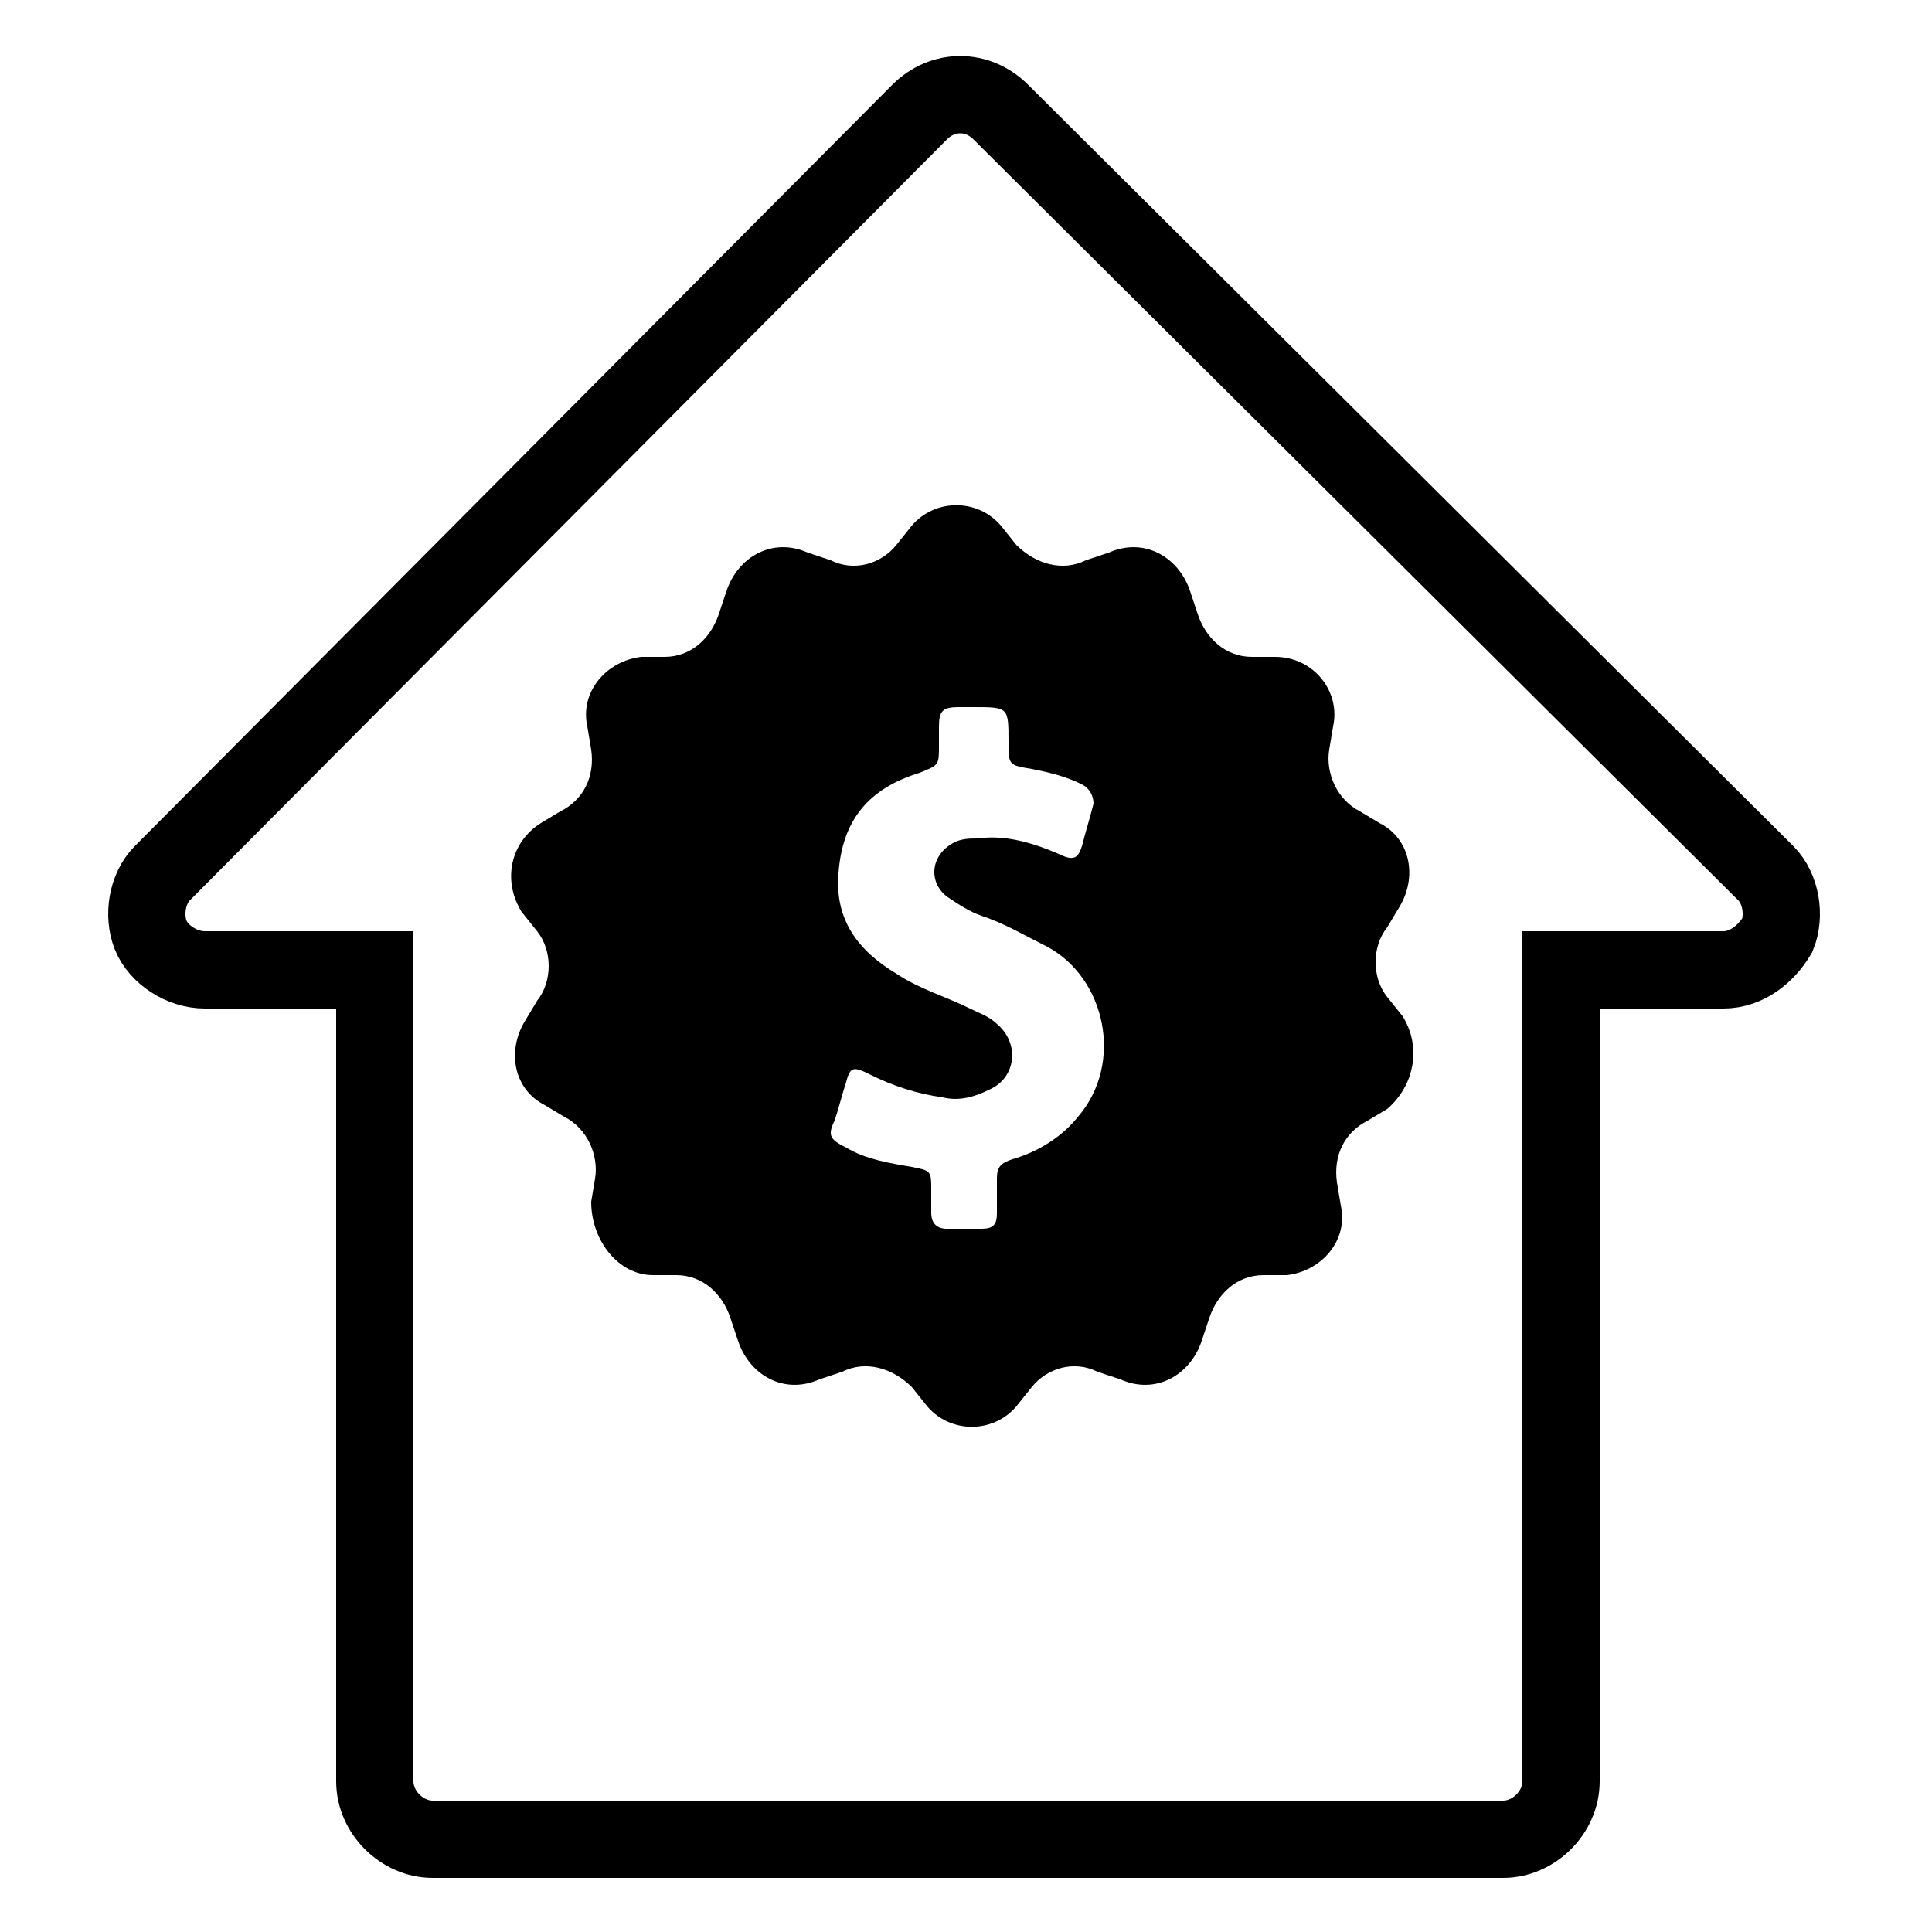 <?xml version="1.0" encoding="utf-8"?>
<!-- Generator: Adobe Illustrator 25.2.1, SVG Export Plug-In . SVG Version: 6.00 Build 0)  -->
<svg version="1.1" id="Capa_1" xmlns="http://www.w3.org/2000/svg" xmlns:xlink="http://www.w3.org/1999/xlink" x="0px" y="0px"
	 viewBox="0 0 50 50" style="enable-background:new 0 0 50 50;" xml:space="preserve">
<style type="text/css">
	.st0{fill:none;stroke:#000000;stroke-width:2;stroke-miterlimit:10;}
</style>
<g>
	<path id="XMLID_3_" class="st0" d="M44.6,25.1c0.6,0,1.1-0.4,1.4-0.9c0.2-0.5,0.1-1.2-0.3-1.6L25.9,2.9c-0.6-0.6-1.5-0.6-2.1,0
		L4.2,22.6c-0.4,0.4-0.5,1.1-0.3,1.6s0.8,0.9,1.4,0.9h4.4v21c0,0.8,0.7,1.5,1.5,1.5c0,0,5.7,0,15.2,0h12.5c0.8,0,1.5-0.7,1.5-1.5
		v-21C40.4,25.1,44.6,25.1,44.6,25.1z"/>
	<g>
		<path d="M36.3,26.3l-0.4-0.5c-0.4-0.5-0.4-1.3,0-1.8l0.3-0.5c0.5-0.8,0.3-1.8-0.5-2.2L35.2,21c-0.6-0.3-0.9-1-0.8-1.6l0.1-0.6
			c0.2-0.9-0.5-1.8-1.5-1.8l-0.6,0c-0.7,0-1.2-0.5-1.4-1.1l-0.2-0.6c-0.3-0.9-1.2-1.4-2.1-1l-0.6,0.2c-0.6,0.3-1.3,0.1-1.8-0.4
			l-0.4-0.5c-0.6-0.7-1.7-0.7-2.3,0l-0.4,0.5c-0.4,0.5-1.1,0.7-1.7,0.4l-0.6-0.2c-0.9-0.4-1.8,0.1-2.1,1l-0.2,0.6
			c-0.2,0.6-0.7,1.1-1.4,1.1l-0.6,0c-0.9,0.1-1.6,0.9-1.4,1.8l0.1,0.6c0.1,0.7-0.2,1.3-0.8,1.6l-0.5,0.3c-0.8,0.5-1,1.5-0.5,2.3
			l0.4,0.5c0.4,0.5,0.4,1.3,0,1.8l-0.3,0.5c-0.5,0.8-0.3,1.8,0.5,2.2l0.5,0.3c0.6,0.3,0.9,1,0.8,1.6l-0.1,0.6
			C15.3,32.1,16,33,16.9,33l0.6,0c0.7,0,1.2,0.5,1.4,1.1l0.2,0.6c0.3,0.9,1.2,1.4,2.1,1l0.6-0.2c0.6-0.3,1.3-0.1,1.8,0.4l0.4,0.5
			c0.6,0.7,1.7,0.7,2.3,0l0.4-0.5c0.4-0.5,1.1-0.7,1.7-0.4l0.6,0.2c0.9,0.4,1.8-0.1,2.1-1l0.2-0.6c0.2-0.6,0.7-1.1,1.4-1.1l0.6,0
			c0.9-0.1,1.6-0.9,1.4-1.8l-0.1-0.6c-0.1-0.7,0.2-1.3,0.8-1.6l0.5-0.3C36.6,28.1,36.8,27.1,36.3,26.3z M27.9,28.9
			c-0.4,0.5-1,0.9-1.7,1.1c-0.3,0.1-0.4,0.2-0.4,0.5c0,0.3,0,0.6,0,0.9c0,0.3-0.1,0.4-0.4,0.4c-0.3,0-0.6,0-0.9,0
			c-0.3,0-0.4-0.2-0.4-0.4c0-0.2,0-0.4,0-0.6c0-0.5,0-0.5-0.5-0.6c-0.6-0.1-1.2-0.2-1.7-0.5c-0.4-0.2-0.5-0.3-0.3-0.7
			c0.1-0.3,0.2-0.7,0.3-1c0.1-0.4,0.2-0.4,0.6-0.2c0.6,0.3,1.2,0.5,1.9,0.6c0.4,0.1,0.8,0,1.2-0.2c0.7-0.3,0.8-1.2,0.2-1.7
			c-0.2-0.2-0.5-0.3-0.7-0.4c-0.6-0.3-1.3-0.5-1.9-0.9c-1-0.6-1.6-1.4-1.5-2.6c0.1-1.4,0.8-2.2,2.1-2.6c0.5-0.2,0.5-0.2,0.5-0.7
			c0-0.2,0-0.4,0-0.5c0-0.4,0.1-0.5,0.5-0.5c0.1,0,0.2,0,0.4,0c0.9,0,0.9,0,0.9,0.9c0,0.6,0,0.6,0.6,0.7c0.5,0.1,0.9,0.2,1.3,0.4
			c0.2,0.1,0.3,0.3,0.3,0.5c-0.1,0.4-0.2,0.7-0.3,1.1c-0.1,0.3-0.2,0.4-0.6,0.2c-0.7-0.3-1.4-0.5-2.1-0.4c-0.2,0-0.4,0-0.6,0.1
			c-0.6,0.3-0.7,1-0.2,1.4c0.3,0.2,0.6,0.4,0.9,0.5c0.6,0.2,1.1,0.5,1.7,0.8C28.6,25.3,29.1,27.5,27.9,28.9z"/>
	</g>
</g>
</svg>
